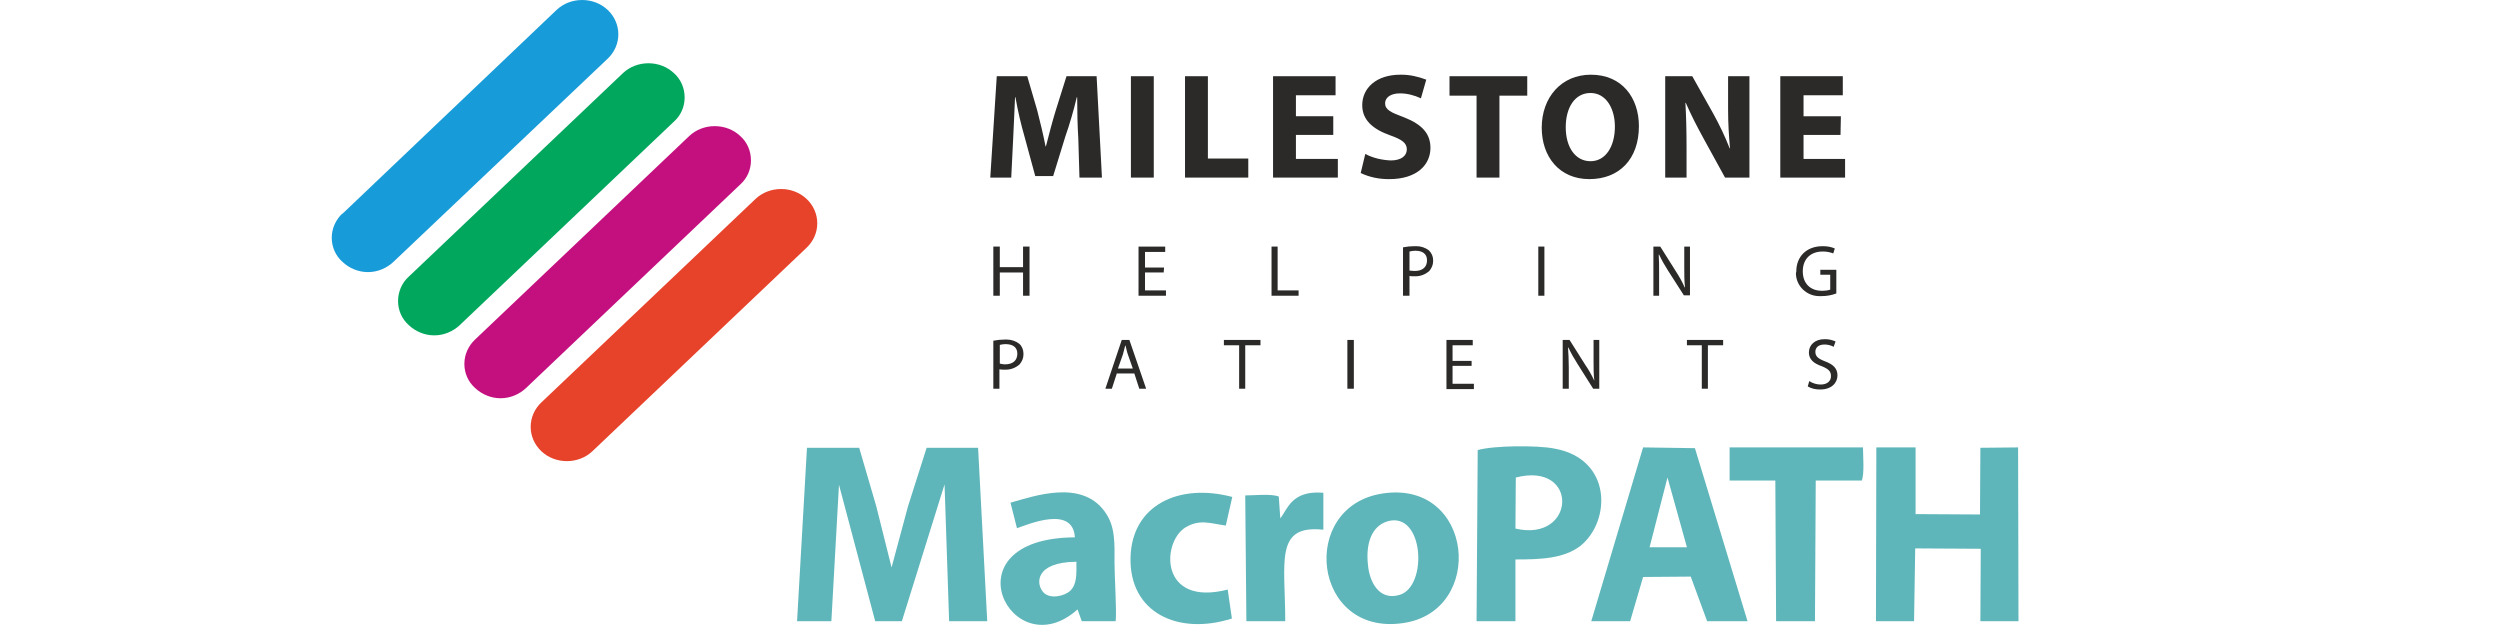 <?xml version="1.0" encoding="UTF-8"?>
<!DOCTYPE svg PUBLIC "-//W3C//DTD SVG 1.1//EN" "http://www.w3.org/Graphics/SVG/1.1/DTD/svg11.dtd">
<!-- Creator: CorelDRAW 2018 (64-Bit) -->
<svg xmlns="http://www.w3.org/2000/svg" xml:space="preserve" width="400px" height="100px" version="1.1" style="shape-rendering:geometricPrecision; text-rendering:geometricPrecision; image-rendering:optimizeQuality; fill-rule:evenodd; clip-rule:evenodd"
viewBox="0 0 65.59 16.4"
 xmlns:xlink="http://www.w3.org/1999/xlink">
 <defs>
  <style type="text/css">
   <![CDATA[
    .fil6 {fill:#2B2A29}
    .fil1 {fill:#5EB6BA}
    .fil4 {fill:#00A75D}
    .fil5 {fill:#189CD9}
    .fil3 {fill:#C40F7F}
    .fil2 {fill:#E7422A}
    .fil0 {fill:white}
   ]]>
  </style>
 </defs>
 <g id="Layer_x0020_1">
  <g id="_2061173986416">
   <rect class="fil0" width="65.59" height="16.4"/>
   <g>
    <g>
     <polygon class="fil1" points="20.91,16.3 21.81,16.3 22.01,12.72 22.96,16.3 23.66,16.3 24.78,12.71 24.9,16.3 25.9,16.3 25.66,11.75 24.31,11.75 23.82,13.29 23.39,14.89 22.99,13.29 22.54,11.75 21.17,11.75 "/>
     <polygon class="fil1" points="49.22,16.3 50.22,16.3 50.25,14.39 51.97,14.4 51.96,16.3 52.96,16.3 52.95,11.74 51.96,11.75 51.95,13.5 50.26,13.49 50.26,11.74 49.23,11.74 "/>
     <path class="fil1" d="M43.75 12.53l0.51 1.83 -0.98 0 0.47 -1.83zm-2 3.77l1.02 0 0.34 -1.16 1.25 -0.01 0.43 1.17 1.06 0 -1.38 -4.54 -1.36 -0.02 -1.36 4.56z"/>
     <path class="fil1" d="M39.77 12.53c1.67,-0.43 1.58,1.71 -0.01,1.34l0.01 -1.34zm-1 -0.72l-0.03 4.49 1.02 0 0 -1.62c0.66,0 1.27,-0.02 1.71,-0.36 0.8,-0.65 0.83,-2.28 -0.69,-2.55 -0.45,-0.09 -1.6,-0.08 -2.01,0.04z"/>
     <path class="fil1" d="M36.4 13.68c0.96,-0.28 1.07,1.71 0.32,1.93 -0.53,0.16 -0.79,-0.33 -0.83,-0.79 -0.06,-0.55 0.09,-1.01 0.51,-1.14zm-0.13 -0.73c-2.21,0.34 -1.84,3.75 0.54,3.4 2.18,-0.31 1.86,-3.77 -0.54,-3.4z"/>
     <path class="fil1" d="M28.24 14.74c0,0.33 0.02,0.59 -0.17,0.77 -0.15,0.13 -0.51,0.22 -0.69,0.04 -0.21,-0.22 -0.24,-0.8 0.86,-0.81zm-1.73 -1.55l0.17 0.67c0.32,-0.11 1.47,-0.6 1.52,0.24 -3.41,0.02 -1.66,3.45 0.07,1.89l0.11 0.31 0.89 0c0.03,-0.29 -0.03,-1.14 -0.03,-1.52 0,-0.52 0.03,-0.97 -0.26,-1.36 -0.61,-0.84 -1.83,-0.41 -2.47,-0.23z"/>
     <path class="fil1" d="M45.38 12.61l1.2 0 0.02 3.69 1.02 0 0.02 -3.69 1.21 0c0.07,-0.2 0.03,-0.63 0.03,-0.87l-3.5 0 0 0.87z"/>
     <path class="fil1" d="M32.32 16.23l-0.11 -0.76c-1.79,0.46 -1.74,-1.24 -1.11,-1.63 0.38,-0.23 0.67,-0.1 1.06,-0.05l0.17 -0.75c-1.4,-0.37 -2.63,0.21 -2.67,1.58 -0.04,1.46 1.25,2.06 2.66,1.61z"/>
     <path class="fil1" d="M33.59 13.6l-0.04 -0.57c-0.19,-0.08 -0.65,-0.03 -0.88,-0.03l0.03 3.3 1.02 0c0,-1.55 -0.29,-2.54 1,-2.4l0 -0.97c-0.84,-0.07 -0.94,0.44 -1.13,0.67z"/>
    </g>
    <g>
     <path class="fil2" d="M14.2 10.56l5.62 -5.34c0.18,-0.17 0.42,-0.26 0.67,-0.26 0.25,0 0.49,0.09 0.67,0.26l0 0c0.18,0.17 0.28,0.4 0.28,0.64 0,0.24 -0.1,0.47 -0.28,0.64l-5.62 5.34c-0.18,0.17 -0.42,0.26 -0.67,0.26 -0.25,0 -0.49,-0.09 -0.67,-0.26l0 0c-0.18,-0.17 -0.28,-0.4 -0.28,-0.64 0,-0.24 0.1,-0.47 0.28,-0.64l0 0z"/>
     <path class="fil3" d="M12.46 8.91l5.62 -5.34c0.18,-0.17 0.42,-0.26 0.67,-0.26 0.25,0 0.49,0.09 0.67,0.26l0 0c0.18,0.16 0.28,0.39 0.28,0.64 0,0.24 -0.1,0.47 -0.28,0.63l-5.62 5.34c-0.18,0.17 -0.42,0.27 -0.67,0.27 -0.25,0 -0.49,-0.1 -0.67,-0.27l0 0c-0.18,-0.16 -0.28,-0.39 -0.28,-0.63 0,-0.24 0.1,-0.47 0.28,-0.64z"/>
     <path class="fil4" d="M10.72 7.26l5.62 -5.34c0.18,-0.17 0.42,-0.26 0.67,-0.26 0.25,0 0.49,0.09 0.67,0.26l0 0c0.18,0.16 0.28,0.39 0.28,0.64 0,0.24 -0.1,0.47 -0.28,0.63l-5.62 5.34c-0.18,0.17 -0.42,0.27 -0.67,0.27 -0.25,0 -0.49,-0.1 -0.67,-0.27l0 0c-0.18,-0.16 -0.28,-0.39 -0.28,-0.63 0,-0.24 0.1,-0.48 0.28,-0.64l0 0z"/>
     <path class="fil5" d="M8.98 5.61l5.62 -5.35c0.18,-0.17 0.42,-0.26 0.67,-0.26 0.25,0 0.49,0.09 0.67,0.26l0 0c0.18,0.17 0.28,0.4 0.28,0.64 0,0.24 -0.1,0.47 -0.28,0.64l-5.62 5.33c-0.18,0.17 -0.42,0.27 -0.67,0.27 -0.25,0 -0.49,-0.1 -0.67,-0.27l0 0c-0.18,-0.16 -0.28,-0.39 -0.28,-0.63 0,-0.24 0.1,-0.47 0.28,-0.64l0 0.01z"/>
     <path class="fil6" d="M28.29 3.64c-0.02,-0.32 -0.03,-0.7 -0.03,-1.09l-0.01 0c-0.08,0.34 -0.19,0.72 -0.3,1.03l-0.32 1.04 -0.47 0 -0.28 -1.03c-0.09,-0.31 -0.18,-0.69 -0.24,-1.04l-0.01 0c-0.02,0.36 -0.03,0.77 -0.05,1.1l-0.05 1.01 -0.55 0 0.17 -2.66 0.8 0 0.26 0.89c0.08,0.31 0.16,0.64 0.22,0.95l0.01 0c0.08,-0.31 0.17,-0.66 0.26,-0.95l0.28 -0.89 0.79 0 0.14 2.66 -0.59 0 -0.03 -1.02z"/>
     <polygon class="fil6" points="30.27,2 30.27,4.66 29.67,4.66 29.67,2 "/>
     <polygon class="fil6" points="31.09,2 31.69,2 31.69,4.16 32.75,4.16 32.75,4.66 31.09,4.66 "/>
     <polygon class="fil6" points="34.98,3.54 34,3.54 34,4.17 35.1,4.17 35.1,4.66 33.4,4.66 33.4,2 35.04,2 35.04,2.5 34,2.5 34,3.05 34.98,3.05 "/>
     <path class="fil6" d="M35.82 4.04c0.21,0.11 0.44,0.16 0.67,0.17 0.27,0 0.42,-0.12 0.42,-0.29 0,-0.17 -0.13,-0.26 -0.44,-0.37 -0.45,-0.16 -0.73,-0.4 -0.73,-0.79 0,-0.45 0.37,-0.8 1,-0.8 0.01,0 0.02,0 0.03,0 0.22,0 0.44,0.05 0.65,0.13l-0.14 0.49c-0.17,-0.08 -0.36,-0.13 -0.55,-0.13 0,0 0,0 0,0 -0.26,0 -0.39,0.12 -0.39,0.26 0,0.17 0.15,0.24 0.5,0.37 0.46,0.18 0.69,0.42 0.69,0.8 0,0.44 -0.35,0.82 -1.08,0.82 0,0 -0.01,0 -0.02,0 -0.25,0 -0.5,-0.05 -0.73,-0.16l0.12 -0.5z"/>
     <polygon class="fil6" points="38.74,2.51 38.03,2.51 38.03,2 40.07,2 40.07,2.51 39.34,2.51 39.34,4.66 38.74,4.66 "/>
     <path class="fil6" d="M43 3.31c0,0.87 -0.52,1.39 -1.3,1.39 -0.79,0 -1.25,-0.59 -1.25,-1.35 0,-0.79 0.51,-1.39 1.29,-1.39 0.82,0 1.26,0.61 1.26,1.35zm-1.92 0.03c0,0.52 0.25,0.89 0.65,0.89 0.4,0 0.64,-0.39 0.64,-0.91 0,-0.47 -0.23,-0.88 -0.64,-0.88 -0.41,0 -0.65,0.38 -0.65,0.9z"/>
     <path class="fil6" d="M43.69 4.66l0 -2.66 0.71 0 0.55 0.98c0.16,0.29 0.31,0.6 0.43,0.91l0.01 0c-0.03,-0.33 -0.05,-0.67 -0.05,-1.01 0,-0.03 0,-0.07 0,-0.1l0 -0.78 0.56 0 0 2.66 -0.64 0 -0.56 -1.02c-0.17,-0.31 -0.33,-0.62 -0.47,-0.94l-0.01 0c0.02,0.35 0.03,0.72 0.03,1.16l0 0.8 -0.56 0z"/>
     <polygon class="fil6" points="48.29,3.54 47.32,3.54 47.32,4.17 48.41,4.17 48.41,4.66 46.71,4.66 46.71,2 48.35,2 48.35,2.5 47.32,2.5 47.32,3.05 48.3,3.05 "/>
     <polygon class="fil6" points="26.23,6.47 26.23,7.01 26.84,7.01 26.84,6.47 27.01,6.47 27.01,7.76 26.84,7.76 26.84,7.15 26.23,7.15 26.23,7.76 26.06,7.76 26.06,6.47 "/>
     <polygon class="fil6" points="30.53,7.15 30.04,7.15 30.04,7.62 30.59,7.62 30.59,7.76 29.87,7.76 29.87,6.47 30.57,6.47 30.57,6.61 30.04,6.61 30.04,7.02 30.54,7.02 "/>
     <polygon class="fil6" points="33.36,6.47 33.52,6.47 33.52,7.62 34.07,7.62 34.07,7.76 33.36,7.76 "/>
     <path class="fil6" d="M36.81 6.49c0.1,-0.02 0.2,-0.03 0.3,-0.03 0.01,0 0.01,0 0.02,0 0.01,0 0.02,0 0.04,0 0.11,0 0.23,0.04 0.32,0.11 0.07,0.07 0.11,0.16 0.11,0.25 0,0.01 0,0.01 0,0.02 0,0 0,0.01 0,0.02 0,0.09 -0.04,0.18 -0.1,0.25 -0.1,0.09 -0.23,0.14 -0.36,0.14 -0.01,0 -0.02,0 -0.03,0 -0.01,0 -0.01,0 -0.02,0 -0.04,0 -0.08,0 -0.11,-0.01l0 0.52 -0.17 0 0 -1.27zm0.17 0.61c0.04,0 0.08,0.01 0.12,0.01 0.01,0 0.01,0 0.02,0 0.2,0 0.32,-0.1 0.32,-0.28 0,-0.17 -0.12,-0.25 -0.3,-0.25 -0.01,0 -0.02,0 -0.02,0 -0.05,0 -0.09,0.01 -0.14,0.02l0 0.5z"/>
     <path class="fil6" d="M26.06 8.94c0.1,-0.02 0.2,-0.03 0.3,-0.03 0.01,0 0.01,0 0.02,0 0.01,0 0.02,0 0.04,0 0.11,0 0.23,0.04 0.32,0.11 0.07,0.06 0.11,0.16 0.11,0.25 0,0.01 0,0.01 0,0.02 0,0 0,0.01 0,0.02 0,0.09 -0.04,0.18 -0.1,0.25 -0.1,0.09 -0.23,0.14 -0.36,0.14 -0.01,0 -0.02,0 -0.03,0 -0.01,0 -0.01,0 -0.02,0 -0.04,0 -0.08,0 -0.12,-0.01l0 0.51 -0.16 0 0 -1.26zm0.17 0.6c0.04,0.01 0.08,0.02 0.12,0.02 0.01,0 0.01,0 0.02,0 0.2,0 0.32,-0.1 0.32,-0.28 0,-0.17 -0.12,-0.25 -0.31,-0.25 0,0 -0.01,0 -0.01,0 -0.05,0 -0.1,0.01 -0.14,0.02l0 0.49z"/>
     <polygon class="fil6" points="40.52,6.47 40.52,7.76 40.36,7.76 40.36,6.47 "/>
     <path class="fil6" d="M43.38 7.76l0 -1.29 0.18 0 0.41 0.65c0.09,0.14 0.17,0.28 0.23,0.42l0.01 0c-0.02,-0.17 -0.02,-0.33 -0.02,-0.53l0 -0.54 0.15 0 0 1.28 -0.16 0 -0.41 -0.64c-0.09,-0.14 -0.17,-0.28 -0.24,-0.43l-0.01 0c0.01,0.16 0.01,0.31 0.01,0.53l0 0.55 -0.15 0z"/>
     <path class="fil6" d="M48.18 7.7c-0.13,0.05 -0.26,0.07 -0.39,0.07 -0.02,0 -0.04,0 -0.06,0 -0.33,0 -0.61,-0.27 -0.61,-0.6 0,-0.02 0.01,-0.03 0.01,-0.05 0,-0.38 0.26,-0.66 0.69,-0.66 0.01,0 0.01,0 0.02,0 0.1,0 0.21,0.02 0.3,0.06l-0.04 0.13c-0.08,-0.03 -0.17,-0.05 -0.26,-0.05 -0.01,0 -0.02,0 -0.02,0 -0.31,0 -0.52,0.19 -0.52,0.52 0,0.32 0.2,0.51 0.5,0.51 0.01,0 0.02,0 0.03,0 0.06,0 0.13,-0.01 0.19,-0.03l0 -0.39 -0.26 0 0 -0.13 0.42 0 0 0.62z"/>
     <path class="fil6" d="M29.3 9.8l-0.13 0.4 -0.17 0 0.43 -1.28 0.2 0 0.44 1.28 -0.18 0 -0.13 -0.4 -0.46 0zm0.42 -0.13l-0.13 -0.37c-0.03,-0.08 -0.04,-0.16 -0.06,-0.23l-0.01 0c-0.02,0.08 -0.04,0.15 -0.06,0.23l-0.13 0.37 0.39 0z"/>
     <polygon class="fil6" points="32.51,9.06 32.11,9.06 32.11,8.92 33.07,8.92 33.07,9.06 32.67,9.06 32.67,10.2 32.51,10.2 "/>
     <polygon class="fil6" points="35.52,8.92 35.52,10.2 35.35,10.2 35.35,8.92 "/>
     <polygon class="fil6" points="38.61,9.6 38.11,9.6 38.11,10.07 38.67,10.07 38.67,10.21 37.95,10.21 37.95,8.92 38.64,8.92 38.64,9.06 38.11,9.06 38.11,9.47 38.61,9.47 "/>
     <path class="fil6" d="M41 10.2l0 -1.28 0.18 0 0.41 0.65c0.09,0.13 0.17,0.27 0.24,0.42l0 0c-0.02,-0.17 -0.02,-0.33 -0.02,-0.53l0 -0.54 0.15 0 0 1.28 -0.16 0 -0.41 -0.65c-0.09,-0.14 -0.17,-0.28 -0.24,-0.43l-0.01 0c0.01,0.16 0.02,0.32 0.02,0.53l0 0.55 -0.16 0z"/>
     <polygon class="fil6" points="44.65,9.06 44.26,9.06 44.26,8.92 45.21,8.92 45.21,9.06 44.81,9.06 44.81,10.2 44.65,10.2 "/>
     <path class="fil6" d="M47.47 10c0.09,0.06 0.2,0.09 0.3,0.09 0.17,0 0.27,-0.09 0.27,-0.22 0,-0.13 -0.07,-0.19 -0.24,-0.26 -0.21,-0.07 -0.34,-0.18 -0.34,-0.36 0,-0.2 0.16,-0.35 0.41,-0.35 0.01,0 0.02,0 0.02,0 0.09,0 0.18,0.02 0.27,0.06l-0.05 0.14c-0.07,-0.04 -0.16,-0.06 -0.24,-0.06 0,0 0,0 0,0 -0.18,0 -0.24,0.1 -0.24,0.19 0,0.12 0.07,0.18 0.25,0.25 0.22,0.08 0.33,0.19 0.33,0.37 0,0.19 -0.15,0.37 -0.45,0.37 0,0 -0.01,0 -0.01,0 -0.11,0 -0.22,-0.02 -0.32,-0.08l0.04 -0.14z"/>
    </g>
   </g>
  </g>
 </g>
</svg>
